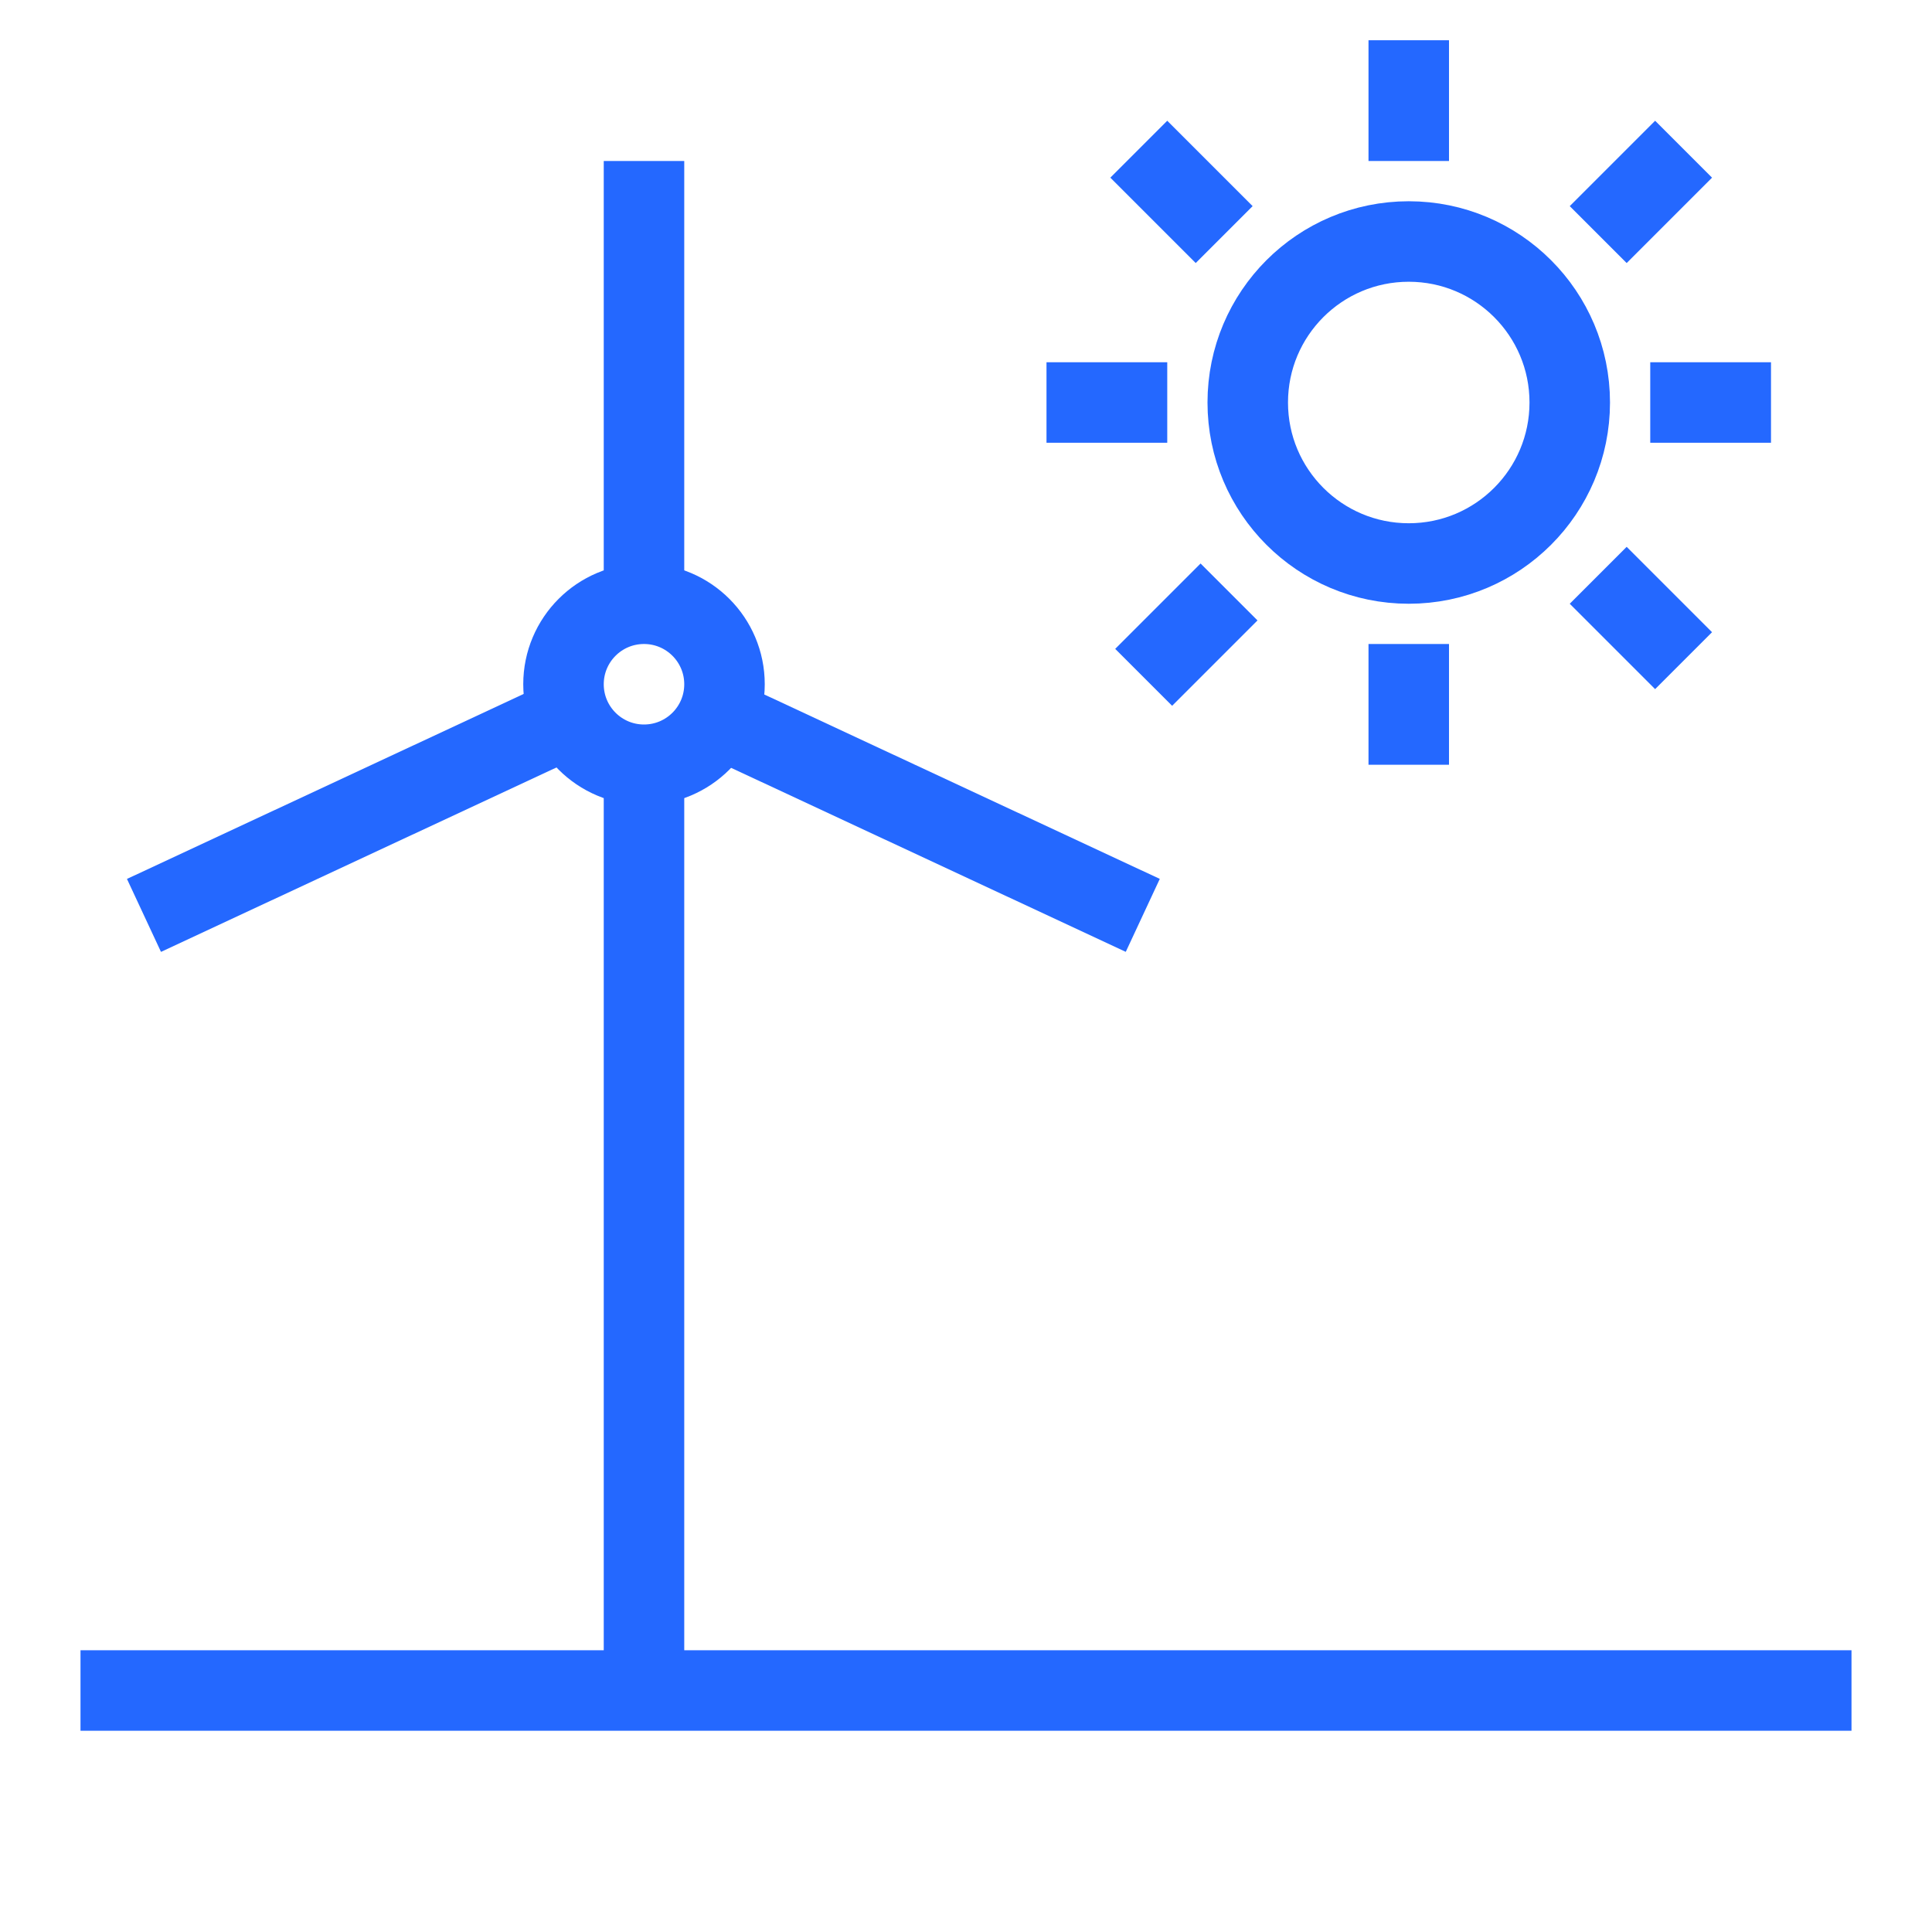 <svg width="48" height="48" viewBox="0 0 48 48" fill="none" xmlns="http://www.w3.org/2000/svg">
<line x1="16" y1="19" x2="16" y2="42" stroke="#2468FF" stroke-width="2"/>
<line x1="18.423" y1="18.094" x2="28.392" y2="22.742" stroke="#2468FF" stroke-width="2"/>
<line x1="3.577" y1="22.743" x2="13.547" y2="18.094" stroke="#2468FF" stroke-width="2"/>
<line x1="16" y1="15" x2="16" y2="4" stroke="#2468FF" stroke-width="2"/>
<circle cx="16" cy="17" r="2" stroke="#2468FF" stroke-width="2"/>
<line x1="2" y1="42" x2="46" y2="42" stroke="#2468FF" stroke-width="2"/>
<line x1="35" y1="4" x2="35" y2="1" stroke="#2468FF" stroke-width="2"/>
<line x1="35" y1="19" x2="35" y2="16" stroke="#2468FF" stroke-width="2"/>
<line x1="44" y1="10" x2="41" y2="10" stroke="#2468FF" stroke-width="2"/>
<line x1="29" y1="10" x2="26" y2="10" stroke="#2468FF" stroke-width="2"/>
<line x1="30.535" y1="14.707" x2="28.414" y2="16.828" stroke="#2468FF" stroke-width="2"/>
<line x1="39.707" y1="14.293" x2="41.828" y2="16.414" stroke="#2468FF" stroke-width="2"/>
<line x1="41.828" y1="3.707" x2="39.707" y2="5.828" stroke="#2468FF" stroke-width="2"/>
<line y1="-1" x2="3" y2="-1" transform="matrix(0.707 0.707 0.707 -0.707 29 3)" stroke="#2468FF" stroke-width="2"/>
<circle cx="35" cy="10" r="4" stroke="#2468FF" stroke-width="2"/>
</svg>
